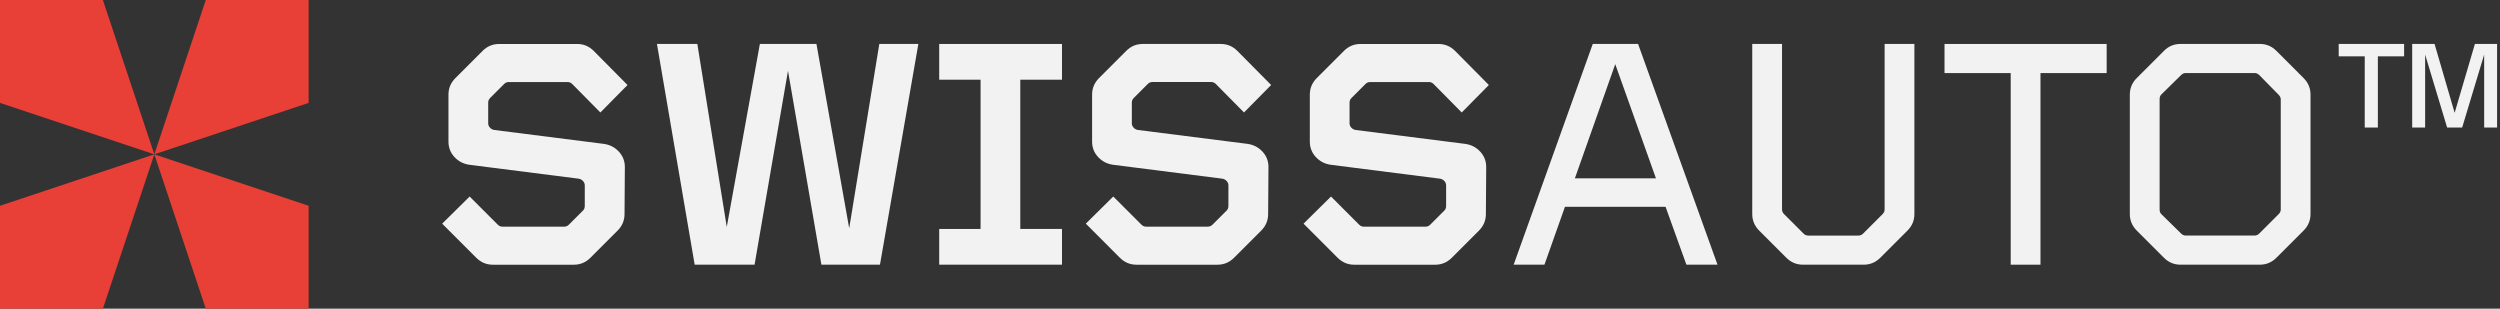 <svg width="324" height="40" viewBox="0 0 324 40" fill="none" xmlns="http://www.w3.org/2000/svg">
<rect x="0" y="0" width="324" height="40" fill="#333333" stroke="none"/>
<path d="M80.981 21.652L80.939 27.743C80.939 28.573 80.638 29.288 80.038 29.888L76.521 33.405C75.919 34.005 75.206 34.306 74.376 34.306H63.868C63.039 34.306 62.325 34.005 61.723 33.405L57.306 28.987L60.865 25.47L64.51 29.115C64.681 29.286 64.88 29.374 65.11 29.374H73.13C73.357 29.374 73.559 29.288 73.729 29.115L75.573 27.271C75.715 27.129 75.787 26.928 75.787 26.672V24.013C75.787 23.814 75.708 23.627 75.552 23.456C75.393 23.285 75.201 23.186 74.974 23.155L60.823 21.354C60.05 21.24 59.408 20.903 58.894 20.346C58.379 19.79 58.121 19.124 58.121 18.351V12.263C58.121 11.433 58.422 10.717 59.022 10.118L62.538 6.601C63.141 5.999 63.854 5.7 64.683 5.7H74.805C75.635 5.7 76.348 5.999 76.95 6.601L81.325 11.018L77.808 14.578L74.163 10.89C73.993 10.72 73.791 10.632 73.564 10.632H65.93C65.7 10.632 65.501 10.717 65.33 10.89L63.529 12.691C63.356 12.862 63.271 13.064 63.271 13.291V15.993C63.271 16.192 63.349 16.379 63.505 16.55C63.662 16.72 63.856 16.82 64.084 16.848L78.28 18.65C79.052 18.763 79.695 19.1 80.209 19.657C80.723 20.216 80.981 20.88 80.981 21.652Z" fill="#F2F2F2"/>
<path d="M90.03 34.303L85.141 5.698H90.374L94.189 29.414L98.479 5.698H105.811L110.056 29.585L113.959 5.698H119.019L114.045 34.303H106.454L102.124 9.173L97.791 34.303H90.03Z" fill="#F2F2F2"/>
<path d="M121.721 34.303V29.673H127.082V10.329H121.721V5.698H137.633V10.329H132.229V29.67H137.633V34.301H121.721V34.303Z" fill="#F2F2F2"/>
<path d="M164.394 21.653L164.351 27.744C164.351 28.573 164.05 29.289 163.451 29.888L159.934 33.405C159.332 34.005 158.619 34.306 157.789 34.306H147.281C146.451 34.306 145.738 34.005 145.136 33.405L140.721 28.985L144.28 25.468L147.925 29.113C148.096 29.284 148.295 29.372 148.525 29.372H156.545C156.772 29.372 156.974 29.286 157.144 29.113L158.988 27.27C159.13 27.127 159.202 26.926 159.202 26.67V24.011C159.202 23.812 159.123 23.625 158.967 23.454C158.808 23.283 158.616 23.184 158.389 23.153L144.238 21.352C143.465 21.238 142.823 20.901 142.309 20.345C141.794 19.788 141.536 19.122 141.536 18.349V12.261C141.536 11.431 141.837 10.715 142.437 10.116L145.954 6.599C146.556 5.997 147.269 5.698 148.098 5.698H158.22C159.05 5.698 159.763 5.997 160.365 6.599L164.74 11.016L161.223 14.576L157.578 10.888C157.408 10.718 157.206 10.63 156.979 10.63H149.345C149.115 10.63 148.916 10.715 148.745 10.888L146.944 12.69C146.774 12.86 146.686 13.062 146.686 13.289V15.991C146.686 16.19 146.764 16.377 146.92 16.548C147.077 16.718 147.271 16.818 147.499 16.846L161.695 18.648C162.467 18.761 163.11 19.098 163.624 19.655C164.136 20.216 164.394 20.88 164.394 21.653Z" fill="#F2F2F2"/>
<path d="M192.613 21.652L192.571 27.743C192.571 28.573 192.27 29.288 191.67 29.888L188.153 33.405C187.551 34.005 186.838 34.306 186.008 34.306H175.5C174.67 34.306 173.957 34.005 173.355 33.405L168.938 28.987L172.497 25.47L176.142 29.115C176.313 29.286 176.512 29.374 176.742 29.374H184.762C184.989 29.374 185.191 29.288 185.361 29.115L187.205 27.271C187.347 27.129 187.418 26.928 187.418 26.672V24.013C187.418 23.814 187.34 23.627 187.184 23.456C187.025 23.285 186.833 23.186 186.605 23.155L172.455 21.354C171.682 21.24 171.04 20.903 170.525 20.346C170.011 19.79 169.753 19.124 169.753 18.351V12.263C169.753 11.433 170.054 10.717 170.653 10.118L174.17 6.601C174.772 5.999 175.486 5.7 176.315 5.7H186.437C187.267 5.7 187.98 5.999 188.582 6.601L192.957 11.018L189.44 14.578L185.795 10.89C185.624 10.72 185.423 10.632 185.195 10.632H177.562C177.332 10.632 177.133 10.717 176.962 10.89L175.161 12.691C174.99 12.862 174.903 13.064 174.903 13.291V15.993C174.903 16.192 174.981 16.379 175.137 16.55C175.294 16.72 175.488 16.82 175.716 16.848L189.912 18.65C190.684 18.763 191.326 19.1 191.841 19.657C192.355 20.216 192.613 20.88 192.613 21.652Z" fill="#F2F2F2"/>
<path d="M196.171 34.303L206.421 5.698H212.296L222.589 34.303H218.557L215.856 26.798H202.819L200.16 34.303H196.171ZM204.105 23.11H214.611L209.336 8.315L204.105 23.11Z" fill="#F2F2F2"/>
<path d="M231.508 33.403L227.991 29.886C227.392 29.286 227.091 28.573 227.091 27.741V5.698H230.951V27.142C230.951 27.371 231.037 27.57 231.21 27.744L233.739 30.272C233.909 30.443 234.111 30.531 234.34 30.531H240.858C241.088 30.531 241.287 30.445 241.46 30.272L243.989 27.744C244.159 27.573 244.247 27.371 244.247 27.142V5.698H248.105V27.741C248.105 28.571 247.807 29.286 247.205 29.886L243.688 33.403C243.086 34.002 242.372 34.303 241.543 34.303H233.653C232.824 34.303 232.11 34.002 231.508 33.403Z" fill="#F2F2F2"/>
<path d="M260.586 34.303V9.471H252.009V5.698H273.023V9.471H264.446V34.303H260.586Z" fill="#F2F2F2"/>
<path d="M280.443 33.402L276.926 29.885C276.326 29.286 276.025 28.572 276.025 27.741V12.258C276.025 11.428 276.326 10.713 276.926 10.113L280.443 6.596C281.043 5.994 281.756 5.695 282.588 5.695H292.88C293.71 5.695 294.426 5.994 295.025 6.596L298.542 10.113C299.142 10.715 299.443 11.428 299.443 12.258V27.741C299.443 28.57 299.142 29.286 298.542 29.885L295.025 33.402C294.426 34.002 293.71 34.303 292.88 34.303H282.588C281.758 34.303 281.043 34.002 280.443 33.402ZM280.099 27.741L282.673 30.269C282.844 30.44 283.045 30.528 283.275 30.528H292.196C292.423 30.528 292.624 30.442 292.797 30.269L295.326 27.741C295.497 27.57 295.585 27.369 295.585 27.139V12.9C295.585 12.672 295.499 12.471 295.326 12.298L292.797 9.724C292.627 9.554 292.425 9.466 292.196 9.466H283.275C283.045 9.466 282.846 9.551 282.673 9.724L280.099 12.255C279.955 12.4 279.886 12.599 279.886 12.855V27.136C279.886 27.397 279.957 27.598 280.099 27.741Z" fill="#F2F2F2"/>
<path d="M306.47 16.524V7.298H303.095V5.698H311.572V7.298H308.171V16.524H306.47ZM312.62 16.524V5.698H315.52L318.123 14.623L320.748 5.698H323.623V16.524H321.948V7.075L319.097 16.526H317.146L314.297 7.075V16.526H312.62V16.524Z" fill="#F2F2F2"/>
<path d="M20 20L0 13.333V0H13.333L20 20Z" fill="#E83F36"/>
<path d="M40 13.333L20 20L26.667 0H40V13.333Z" fill="#E83F36"/>
<path d="M13.333 40H0V26.667L20 20L13.333 40Z" fill="#E83F36"/>
<path d="M40 40H26.667L20 20L40 26.667V40Z" fill="#E83F36"/>
</svg>
